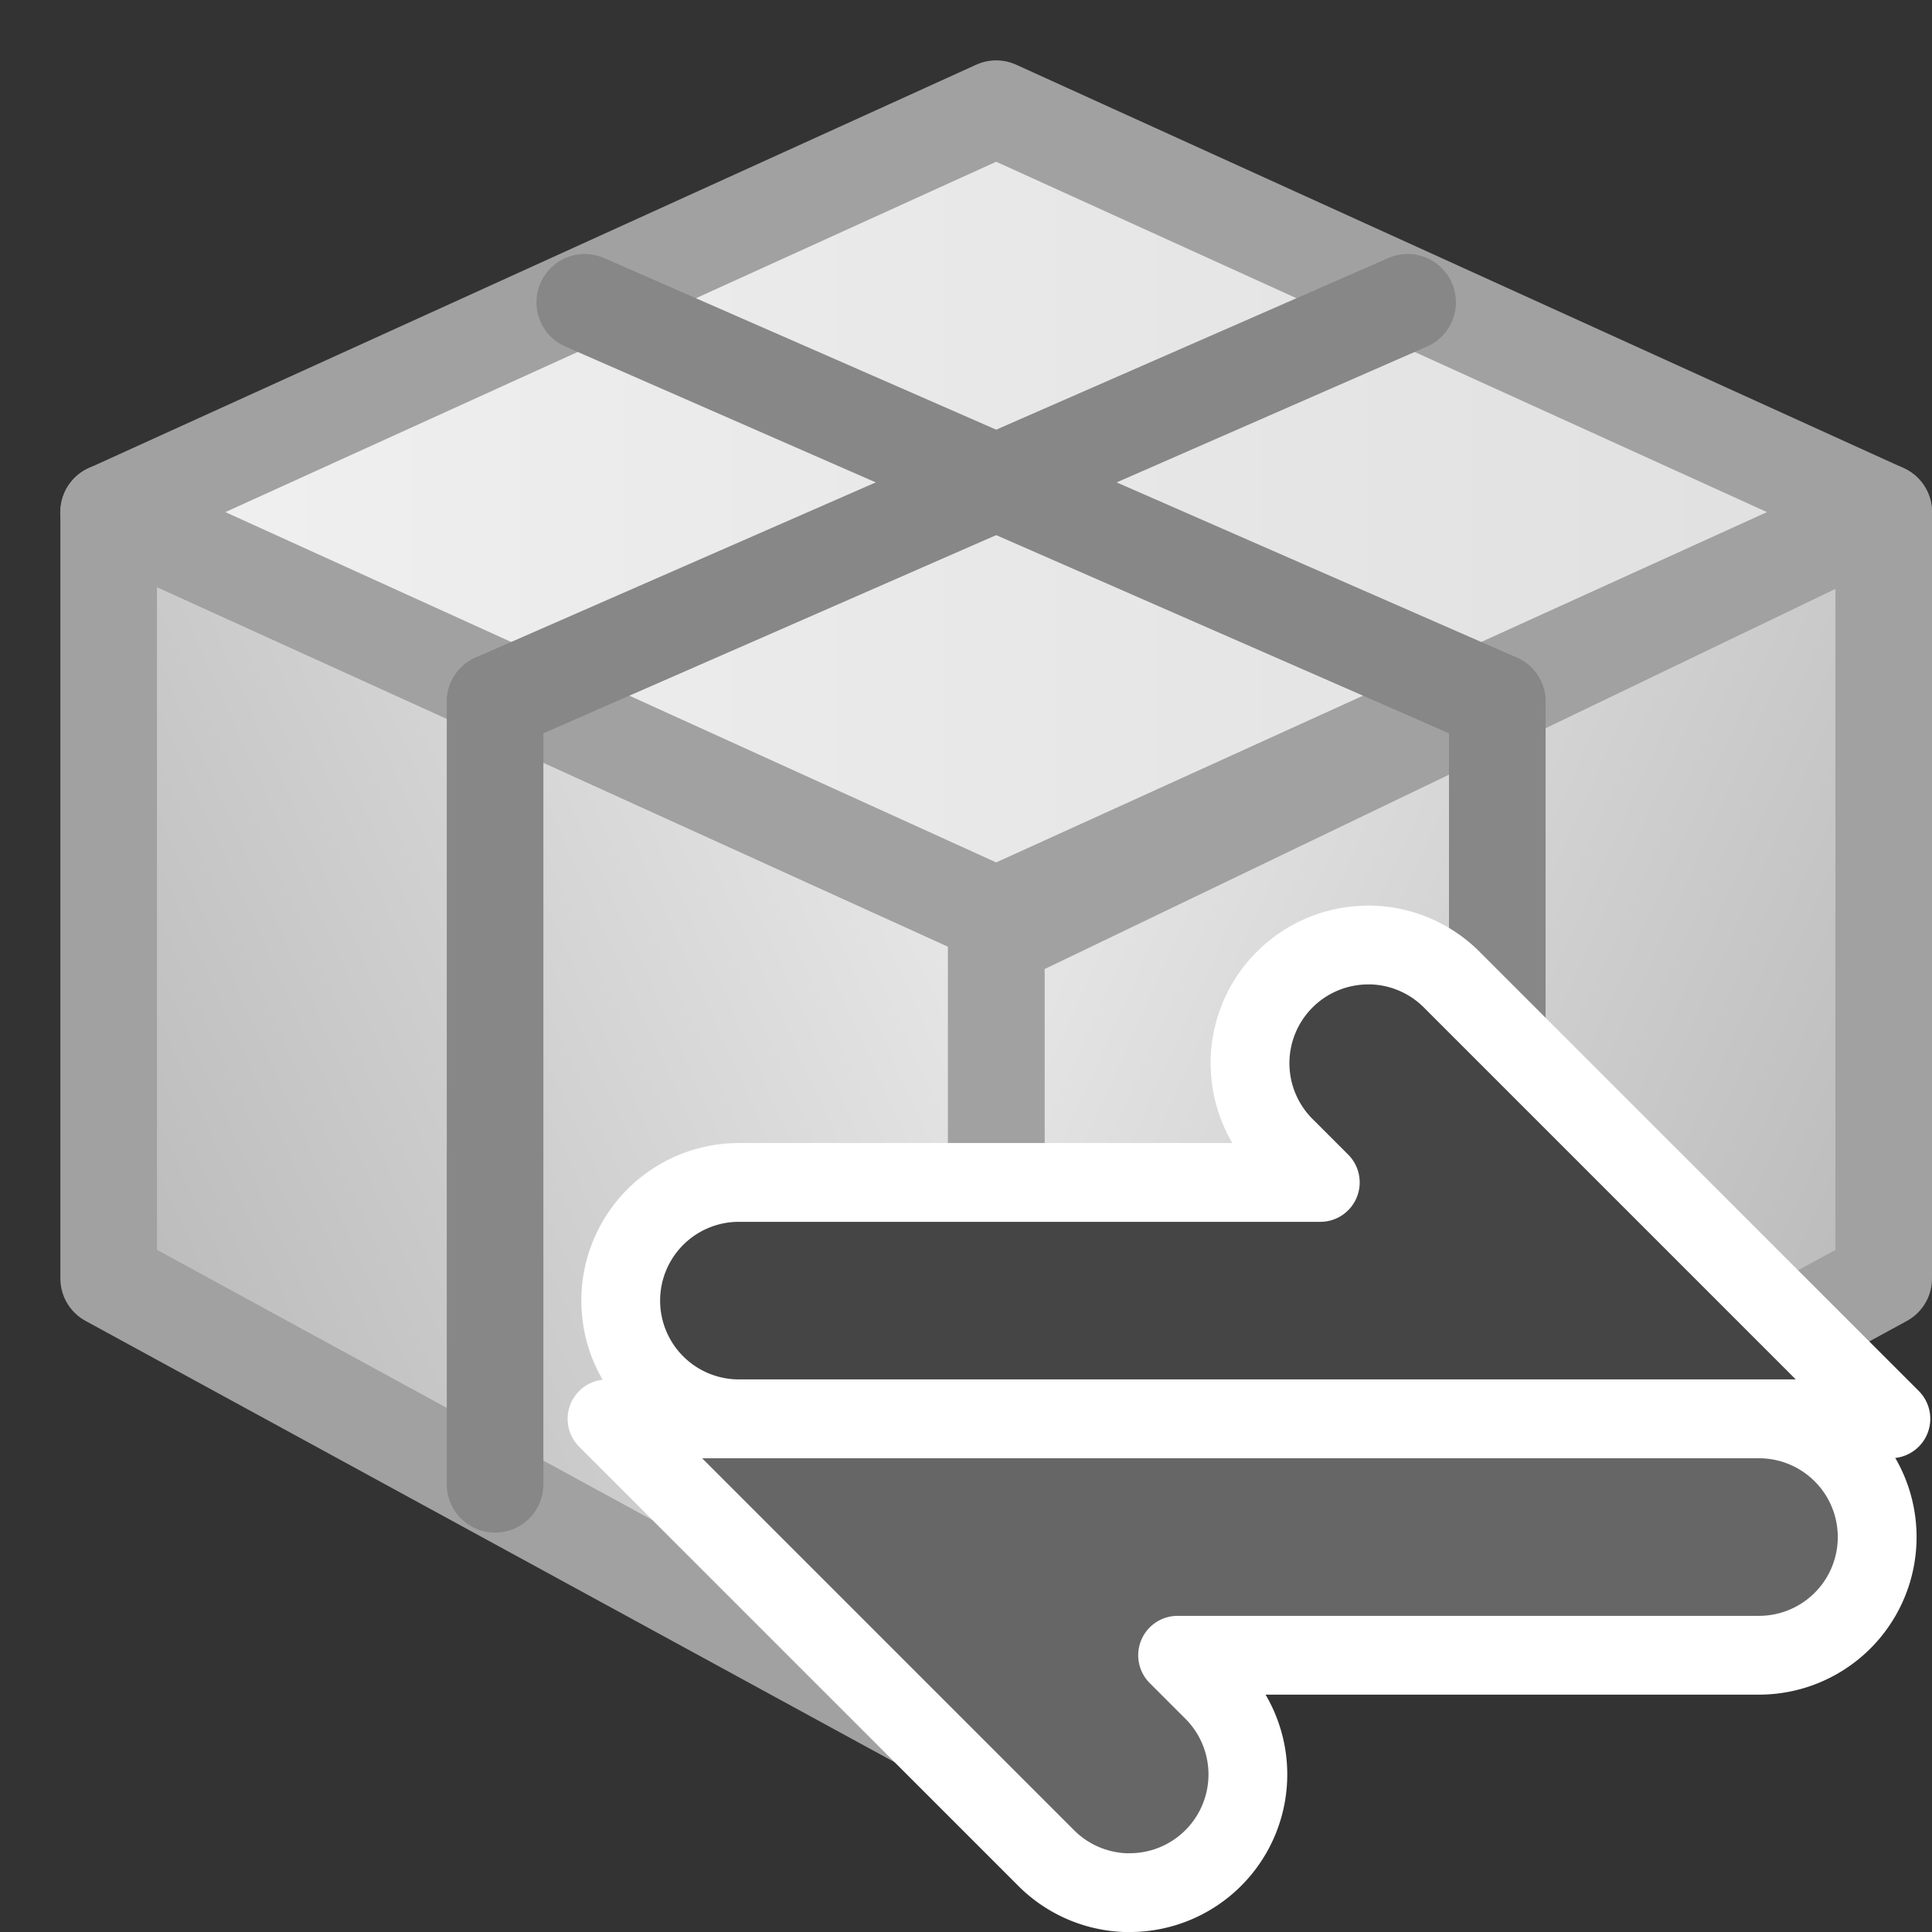 <?xml version="1.0" encoding="UTF-8" standalone="no"?>
<svg
   height="32"
   width="32"
   version="1.1"
   id="svg1100"
   sodipodi:docname="03 Update.svg"
   inkscape:export-filename="03 Update.png"
   inkscape:export-xdpi="96"
   inkscape:export-ydpi="96"
   inkscape:version="1.2.1 (9c6d41e410, 2022-07-14)"
   xmlns:inkscape="http://www.inkscape.org/namespaces/inkscape"
   xmlns:sodipodi="http://sodipodi.sourceforge.net/DTD/sodipodi-0.dtd"
   xmlns:xlink="http://www.w3.org/1999/xlink"
   xmlns="http://www.w3.org/2000/svg"
   xmlns:svg="http://www.w3.org/2000/svg">
  <rect width="100%" height="100%" fill="#333333" stroke="none"/>
  <defs
     id="defs1104">
    <linearGradient
       id="linearGradient1347"
       x1="8.837"
       x2="15.576"
       y1="7.805"
       y2="10.838"
       gradientTransform="matrix(1.983,0,0,1.983,-0.355,0.689)"
       gradientUnits="userSpaceOnUse"
       xlink:href="#linearGradient933-3" />
    <linearGradient
       id="linearGradient933-3">
      <stop
         stop-color="#ffe991"
         offset="0"
         id="stop162"
         style="stop-color:#e6e6e6" />
      <stop
         stop-color="#f5c400"
         offset="1"
         id="stop164"
         style="stop-color:#bcbcbc" />
    </linearGradient>
    <linearGradient
       id="linearGradient1351"
       x1="8.837"
       x2="15.576"
       y1="7.801"
       y2="10.834"
       gradientTransform="matrix(-1.983,0,0,1.983,33.356,0.697)"
       gradientUnits="userSpaceOnUse"
       xlink:href="#linearGradient933-3" />
    <linearGradient
       id="linearGradient1355"
       x1="1.424"
       x2="15.576"
       y1="4.432"
       y2="4.432"
       gradientTransform="matrix(-1.983,0,0,1.983,33.356,0.697)"
       gradientUnits="userSpaceOnUse">
      <stop
         stop-color="#ffe478"
         offset="0"
         id="stop168"
         style="stop-color:#e0e0e0" />
      <stop
         stop-color="#fff2c0"
         offset="1"
         id="stop170"
         style="stop-color:#f0f0f0" />
    </linearGradient>
  </defs>
  <sodipodi:namedview
     id="namedview1102"
     pagecolor="#ffffff"
     bordercolor="#666666"
     borderopacity="1.0"
     inkscape:showpageshadow="2"
     inkscape:pageopacity="0.0"
     inkscape:pagecheckerboard="0"
     inkscape:deskcolor="#d1d1d1"
     showgrid="true"
     inkscape:zoom="28.6875"
     inkscape:cx="15.494553"
     inkscape:cy="16"
     inkscape:current-layer="svg1100">
    <inkscape:grid
       type="xygrid"
       id="grid3121" />
  </sodipodi:namedview>
  <linearGradient
     id="a"
     gradientUnits="userSpaceOnUse"
     x1="22"
     x2="28"
     y1="18.021"
     y2="23.021">
    <stop
       offset="0"
       stop-color="#ffe991"
       id="stop1059" />
    <stop
       offset="1"
       stop-color="#e6b800"
       id="stop1061" />
  </linearGradient>
  <linearGradient
     id="b"
     gradientUnits="userSpaceOnUse"
     x1="8"
     x2="2"
     y1="14.021"
     y2="20.021">
    <stop
       offset="0"
       stop-color="#ffea91"
       id="stop1064" />
    <stop
       offset="1"
       stop-color="#e6b900"
       id="stop1066" />
  </linearGradient>
  <linearGradient
     id="c"
     gradientUnits="userSpaceOnUse"
     x1="9"
     x2="27"
     y1="6.021"
     y2="9.021">
    <stop
       offset="0"
       stop-color="#fff2c0"
       id="stop1069" />
    <stop
       offset="1"
       stop-color="#ffe478"
       id="stop1071" />
  </linearGradient>
  <g
     stroke-width="1.6"
     id="g193"
     transform="translate(0,-1.003)">
    <g
       stroke="#ccaa00"
       stroke-linejoin="round"
       id="g181"
       style="stroke:#a1a1a1">
      <path
         d="M 16.5,16.552 31.2,9.485 v 12.695 l -14.7,8.018 z"
         fill="url(#linearGradient1347)"
         id="path175"
         style="fill:url(#linearGradient1347);stroke:#a1a1a1" />
      <path
         d="M 16.5,16.166 1.8,9.484 v 12.695 l 14.7,8.018 z"
         fill="url(#linearGradient1351)"
         id="path177"
         style="fill:url(#linearGradient1351);stroke:#a1a1a1" />
      <path
         d="M 16.5,2.803 1.8,9.485 16.5,16.166 31.2,9.485 Z"
         fill="url(#linearGradient1355)"
         id="path179"
         style="fill:url(#linearGradient1355);stroke:#a1a1a1" />
    </g>
    <g
       fill="none"
       stroke="#5f8dd3"
       stroke-linecap="round"
       id="g191"
       style="stroke:#878787">
      <path
         d="m 9.685,6.01 15.115,6.616"
         id="path183"
         style="stroke:#878787" />
      <path
         d="M 8.2,12.626 23.315,6.01"
         id="path185"
         style="stroke:#878787" />
      <path
         d="M 8.2,12.626 V 25.588"
         id="path187"
         style="stroke:#878787" />
      <path
         d="M 24.8,12.626 V 25.588"
         id="path189"
         style="stroke:#878787" />
    </g>
  </g>
  <g
     fill-rule="evenodd"
     stroke="#fff"
     stroke-linecap="round"
     stroke-linejoin="round"
     transform="matrix(1.305 0 0 1.305 -2.149 .028)"
     id="g1098"
     style="stroke:#ffffff">
    <path
       d="m15.987 24a1.5 1.5 0 0 0 1.045-2.574l-.439-.439h7.379a1.5 1.5 0 1 0 0-3h-14.621l5.561 5.561a1.5 1.5 0 0 0 1.076.453z"
       fill="#386cbe"
       id="path1094"
       style="stroke:#ffffff;fill:#666666" />
    <path
       d="m19.01 11.973a1.5 1.5 0 0 0 -1.045 2.574l.439.439h-7.379a1.5 1.5 0 1 0 0 3h14.621l-5.561-5.561a1.5 1.5 0 0 0 -1.076-.453z"
       fill="#e60000"
       id="path1096"
       style="stroke:#ffffff;fill:#454545" />
  </g>
</svg>
